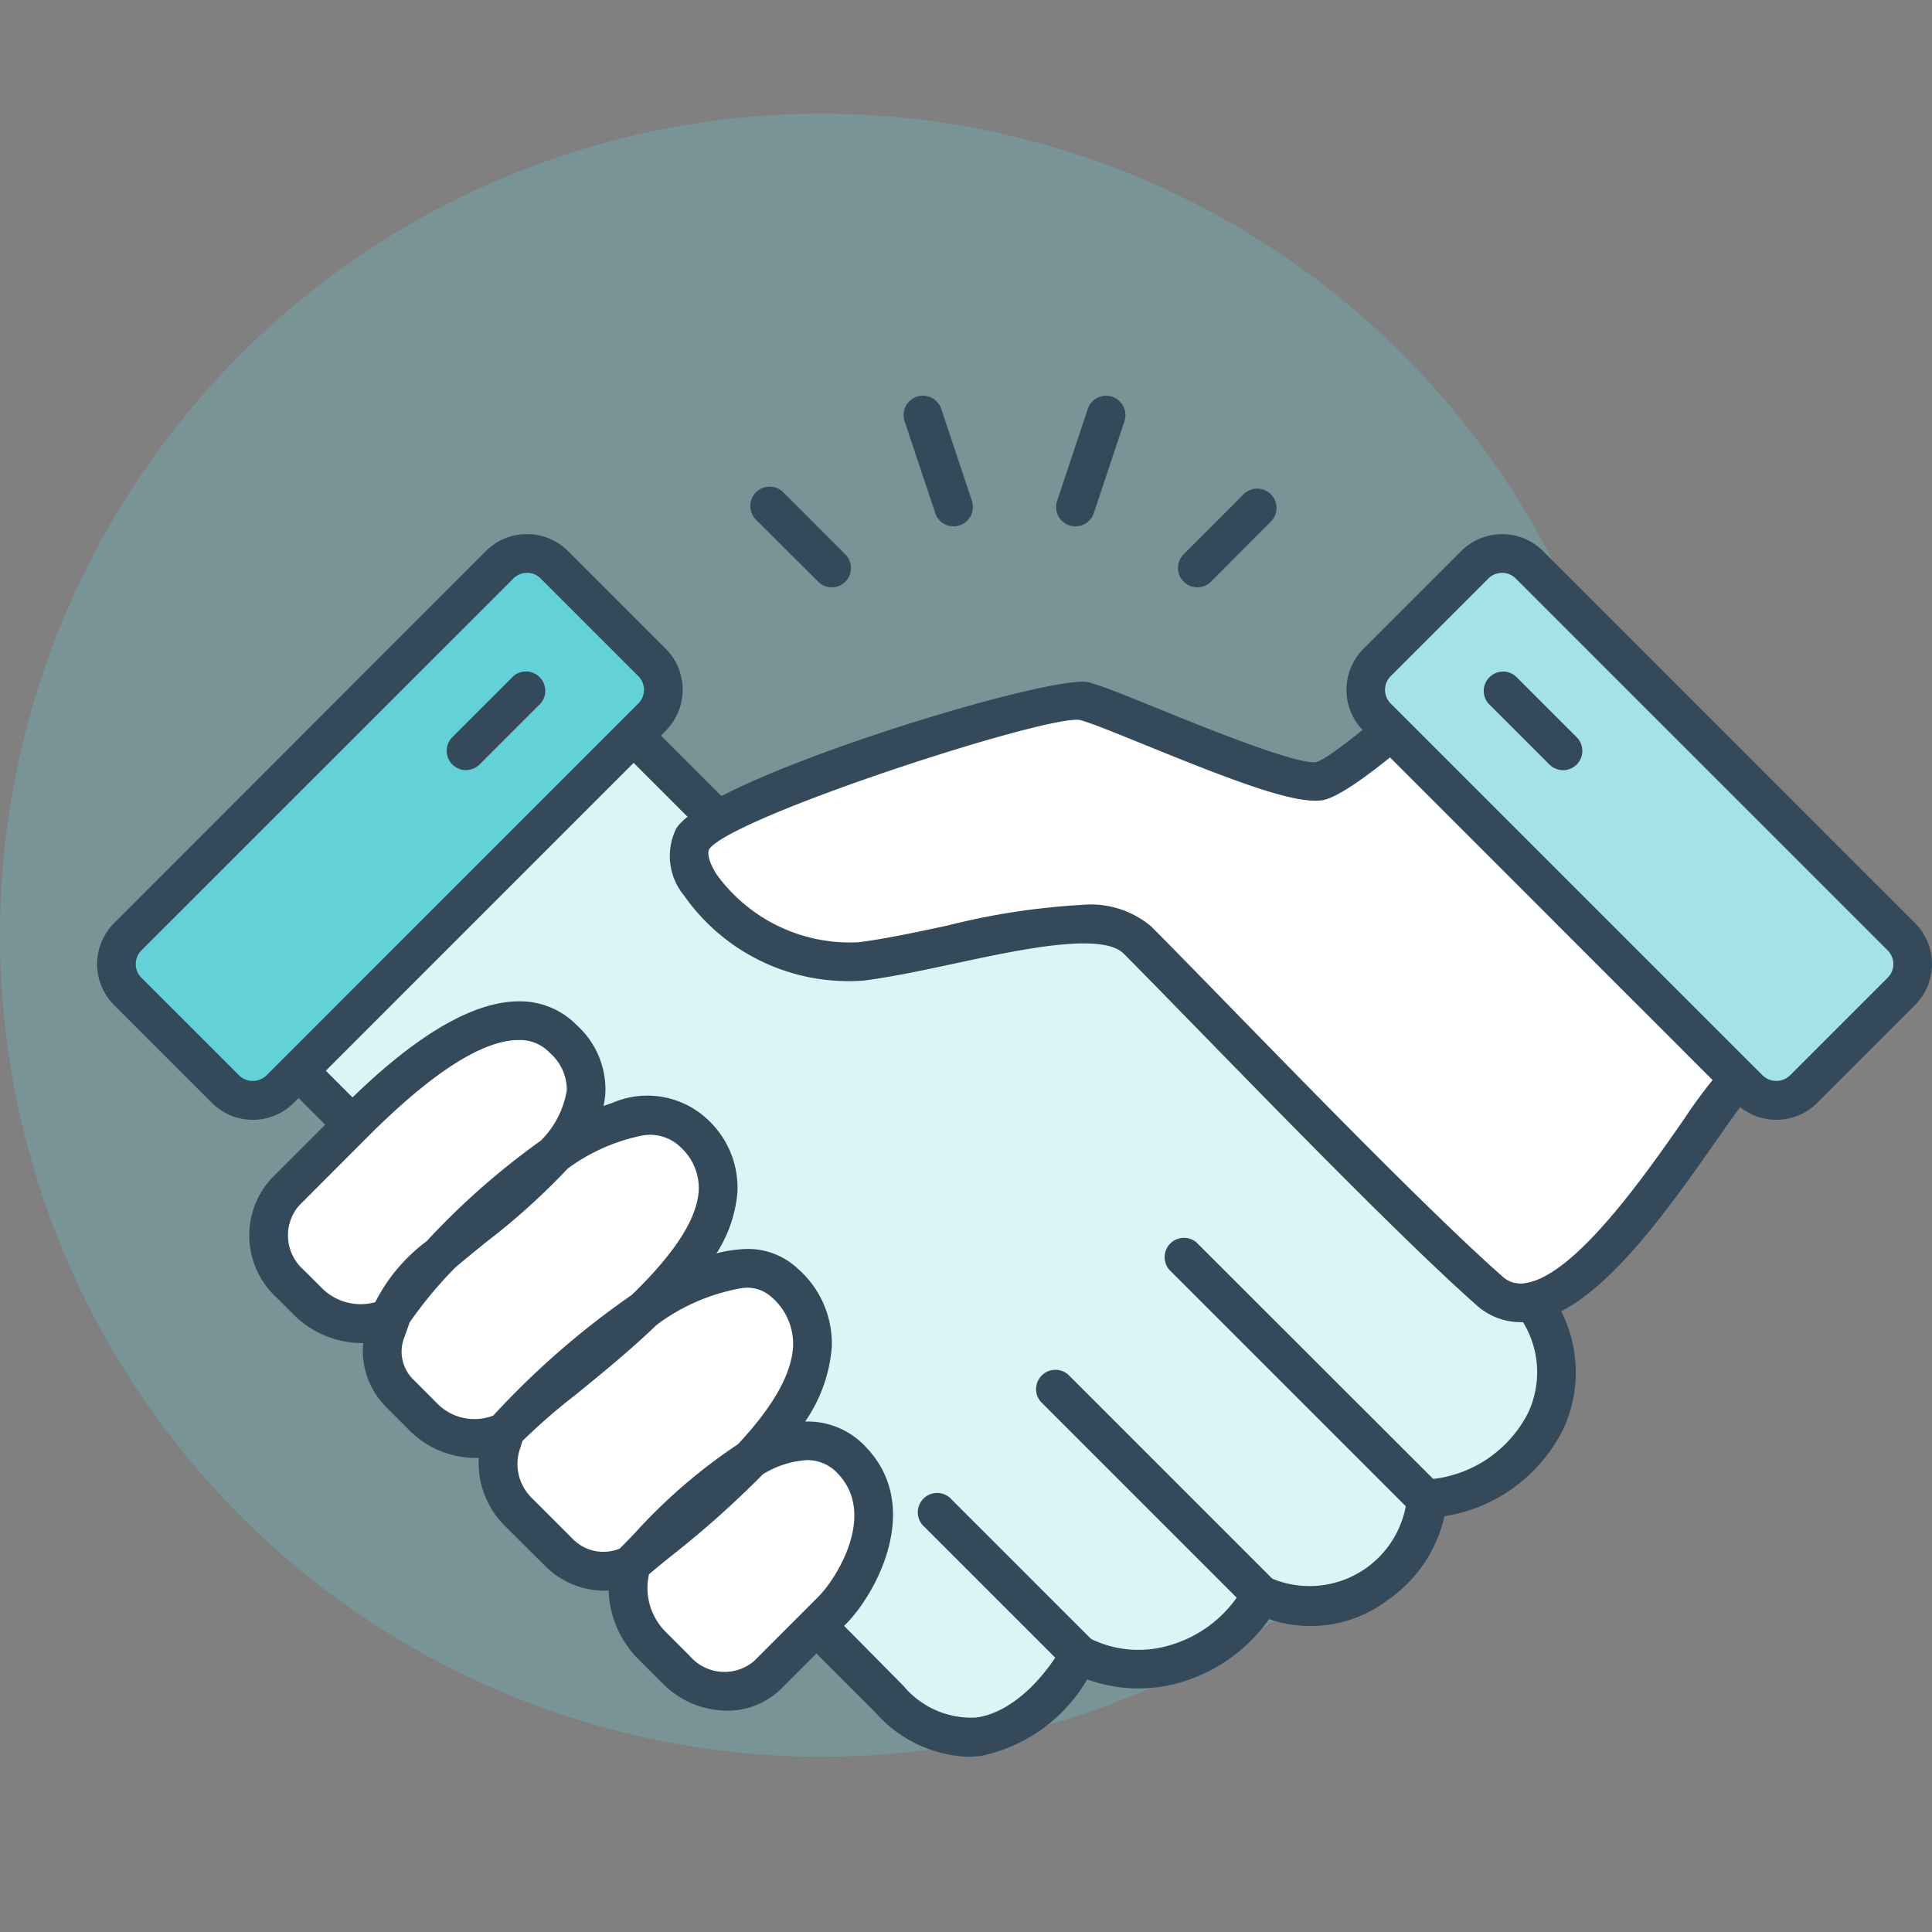 <svg xmlns="http://www.w3.org/2000/svg" width="85" height="85"><rect width="100%" height="100%" fill="#808080" stroke="none"/><defs><clipPath id="b"><rect width="80.729" height="59.857" fill="none"/></clipPath><clipPath id="a"><rect width="85" height="85"/></clipPath></defs><g clip-path="url(#a)"><g transform="translate(0 .5)"><ellipse cx="36.144" cy="36.145" rx="36.144" ry="36.145" transform="translate(0 4.5)" fill="#63d1d8" opacity=".251"/><g transform="translate(4.27 16.933)" clip-path="url(#b)"><path d="M63.065 39.73L44.386 20.96H29.638L18.916 10.235 4.168 24.983l6.7 6.7a11.254 11.254 0 003.568 5L32.6 55.063l2.27 2.27c3.463 3.463 6.7.916 8.364-1.957a6.077 6.077 0 007.983-2.64c4.012 1.983 7.529-2.123 7.24-4.223 4.337-.256 7.584-4.8 4.609-8.782" fill="#dcf4f5"/><path d="M38.297 59.857a5.706 5.706 0 01-4.028-1.921l-2.271-2.271-18.111-18.331a12.292 12.292 0 01-3.762-5.2l-6.558-6.549a.851.851 0 010-1.2L18.314 9.633a.853.853 0 011.2 0l10.473 10.476h14.4a.854.854 0 01.6.25L63.668 39.13a.768.768 0 01.079.092 5.933 5.933 0 01.771 6.194 7.05 7.05 0 01-5.238 3.859 6.115 6.115 0 01-2.5 3.692 5.633 5.633 0 01-5.218.836 7.237 7.237 0 01-3.7 2.722 6.554 6.554 0 01-4.3-.074 7.057 7.057 0 01-4.67 3.367 4.463 4.463 0 01-.6.04M5.373 24.983l6.1 6.1a.859.859 0 01.216.363 10.379 10.379 0 003.24 4.542.8.8 0 01.114.1l20.429 20.643a3.881 3.881 0 003.205 1.4c1.337-.174 2.766-1.363 3.821-3.181a.854.854 0 011.126-.329 4.789 4.789 0 003.719.284 5.445 5.445 0 003.114-2.555.849.849 0 011.136-.375 4.308 4.308 0 006.019-3.344.851.851 0 01.794-.966 5.38 5.38 0 004.568-2.969 4.212 4.212 0 00-.557-4.411L44.032 21.811H29.638a.85.85 0 01-.6-.249L18.916 11.439z" fill="#344a5b"/><path d="M60.474 11.575s-5.461 5.172-6.7 5.362c-1.622.251-8.89-3.162-10.357-3.525s-16.116 4.286-17.2 6.049 3.237 5.935 7.4 5.4 10.351-2.745 12.154-.943c2.922 2.924 11.447 11.865 15.477 15.423 3.377 2.982 9.136-7.245 10.593-8.854 0 0 2.682-1.944 4.568-3.328z" fill="#fff"/><path d="M62.629 40.737a2.893 2.893 0 01-1.945-.754c-3-2.651-8.361-8.142-12.273-12.152-1.343-1.377-2.483-2.546-3.243-3.307-.957-.954-4.535-.188-7.413.429-1.372.294-2.793.6-4.031.756a8.834 8.834 0 01-7.9-3.744 2.726 2.726 0 01-.34-2.95c1.371-2.226 16.5-6.822 18.133-6.431.551.137 1.683.6 3.117 1.18 1.968.8 6.064 2.462 6.9 2.332.7-.183 3.789-2.81 6.248-5.139a.851.851 0 011.181.01l15.94 15.585a.852.852 0 01-.092 1.3c-1.7 1.246-4.042 2.946-4.494 3.274-.263.309-.7.942-1.207 1.665-2.664 3.832-5.493 7.6-8.212 7.927a3.146 3.146 0 01-.369.021M43.352 22.376a4.135 4.135 0 013.018.943c.764.765 1.911 1.939 3.259 3.322 3.893 3.991 9.226 9.457 12.18 12.065a1.174 1.174 0 00.984.319c2.188-.264 5.33-4.781 7.019-7.208a22.533 22.533 0 011.4-1.9.774.774 0 01.131-.119s2-1.447 3.754-2.732L60.461 12.752c-1.919 1.788-5.344 4.836-6.561 5.023s-4-.891-7.8-2.437c-1.261-.512-2.453-1-2.886-1.1-1.589-.18-15.222 4.252-16.277 5.679-.1.154-.035.567.325 1.125a7.233 7.233 0 006.25 2.979c1.167-.148 2.489-.432 3.89-.731a31.166 31.166 0 015.955-.913M43.235 56.226a.848.848 0 01-.6-.25l-6.229-6.228a.851.851 0 111.2-1.2l6.228 6.228a.852.852 0 01-.6 1.454m7.985-2.643a.845.845 0 01-.6-.249l-9.1-9.1a.851.851 0 011.2-1.2l9.1 9.1a.851.851 0 01-.6 1.453m7.242-4.225a.849.849 0 01-.6-.249L47.174 38.432a.851.851 0 011.2-1.2L59.06 47.909a.851.851 0 01-.6 1.454" fill="#344a5b"/><path d="M79.381 26.184l-4.3 4.3a1.7 1.7 0 01-2.4 0L56.313 14.117a1.7 1.7 0 010-2.4l4.3-4.3a1.7 1.7 0 012.4 0l16.368 16.362a1.7 1.7 0 010 2.4" fill="#a4e3e5"/><path d="M73.879 31.833a2.534 2.534 0 01-1.8-.747L55.714 14.72a2.556 2.556 0 010-3.607l4.3-4.3a2.552 2.552 0 013.606 0l16.362 16.365a2.551 2.551 0 010 3.608l-4.3 4.3a2.535 2.535 0 01-1.8.747M61.814 7.77a.845.845 0 00-.6.248l-4.3 4.3a.85.85 0 000 1.2L73.28 29.882a.868.868 0 001.2 0l4.3-4.3a.846.846 0 000-1.2L62.414 8.018a.843.843 0 00-.6-.248" fill="#344a5b"/><path d="M64.496 16.45a.849.849 0 01-.6-.249l-2.682-2.682a.851.851 0 011.2-1.2L65.096 15a.851.851 0 01-.6 1.454" fill="#344a5b"/><path d="M1.348 26.184l4.3 4.3a1.7 1.7 0 002.4 0l16.368-16.367a1.7 1.7 0 000-2.4l-4.3-4.3a1.7 1.7 0 00-2.4 0L1.348 23.779a1.7 1.7 0 000 2.4" fill="#63d1d8"/><path d="M6.85 31.834a2.535 2.535 0 01-1.8-.747l-4.3-4.3a2.553 2.553 0 010-3.609L17.111 6.809a2.558 2.558 0 013.608 0l4.3 4.3a2.556 2.556 0 010 3.608L8.653 31.087a2.534 2.534 0 01-1.8.747M18.915 7.771a.849.849 0 00-.6.249L1.951 24.382a.85.85 0 000 1.2l4.3 4.3a.867.867 0 001.2 0l16.364-16.366a.849.849 0 000-1.2l-4.3-4.3a.841.841 0 00-.6-.248" fill="#344a5b"/><path d="M16.233 16.45a.851.851 0 01-.6-1.454l2.682-2.681a.851.851 0 011.2 1.2l-2.682 2.682a.849.849 0 01-.6.249" fill="#344a5b"/><path d="M25.48 56.029a2.856 2.856 0 004.019.229l2.845-2.845c1.12-1.123 2.963-4.381.888-6.571-3.04-3.2-8.316 3.229-9.741 4.556 1.861-1.734 11.339-8.078 6.744-12.406-3.068-2.89-11.241 5.293-12.277 6.548 1.954-2.368 12.673-8.6 8.356-13.067-3.744-3.88-13.271 7.355-13.367 8 .458-3.04 11.971-7.736 7.573-12.187-2.859-2.895-8.287 2.77-9.409 3.892l-2.845 2.845a2.856 2.856 0 00.226 4.019l.745.745a3.179 3.179 0 003.709.688l-.275.774a2.575 2.575 0 00.679 2.65l.954.954a3.156 3.156 0 003.516.748l.136-.063-.2.65a2.937 2.937 0 00.8 2.913l1.737 1.737a2.691 2.691 0 003.2.558l-.091.546a3.564 3.564 0 001.048 3.054z" fill="#fff"/><path d="M27.697 57.827a4 4 0 01-2.819-1.2l-1.032-1.031a4.478 4.478 0 01-1.338-3.048 3.714 3.714 0 01-2.821-1.111l-1.737-1.729a3.909 3.909 0 01-1.156-3 4.116 4.116 0 01-3.092-1.251l-.954-.954a3.507 3.507 0 01-1.038-2.848 4.26 4.26 0 01-3.075-1.265l-.745-.744a3.708 3.708 0 01-.226-5.223l2.97-2.971c1.188-1.194 4.8-4.83 7.922-4.83h.006a3.5 3.5 0 012.564 1.068 3.805 3.805 0 011.239 2.938 3.623 3.623 0 01-.084.6q.19-.073.377-.132a3.872 3.872 0 014.269.785 4.089 4.089 0 011.245 3.172 5.908 5.908 0 01-.92 2.658 5.511 5.511 0 011.045-.177 3.2 3.2 0 012.52.837 4.383 4.383 0 011.509 3.447 6.682 6.682 0 01-1.171 3.29h.1a3.487 3.487 0 012.595 1.149c2.492 2.63.422 6.429-.9 7.758l-2.846 2.845a3.365 3.365 0 01-2.4.968m-3.423-5.996l-.042.25a2.722 2.722 0 00.811 2.312l1.031 1.033a2.012 2.012 0 002.814.228l2.846-2.847c.817-.82 2.544-3.618.872-5.383a1.8 1.8 0 00-1.366-.618h-.009a4.13 4.13 0 00-1.946.624 42.631 42.631 0 01-4.06 3.617c-.377.306-.7.568-.95.782m-5.565-5.868l-.151.481a2.089 2.089 0 00.589 2.055l1.737 1.737a1.885 1.885 0 002.1.464c.171-.164.388-.391.643-.654a24.135 24.135 0 014.561-3.937c1.321-1.414 2.376-2.951 2.428-4.353a2.721 2.721 0 00-.975-2.144 1.583 1.583 0 00-1.246-.377 8.686 8.686 0 00-3.786 1.625c-1.162 1.119-2.441 2.159-3.559 3.07a25.921 25.921 0 00-2.342 2.036m-4.974-5.187l-.269.757a1.722 1.722 0 00.479 1.762l.955.956a2.3 2.3 0 002.525.593 36.562 36.562 0 016.1-5.312c1.562-1.519 2.854-3.152 2.939-4.583a2.42 2.42 0 00-.772-1.887 1.918 1.918 0 00-1.806-.519 8.322 8.322 0 00-3.183 1.431 29.88 29.88 0 01-3.607 3.251c-.449.365-.916.743-1.353 1.115a18.654 18.654 0 00-2 2.408.265.265 0 01-.01.027m4.813-12.453c-1.6 0-3.859 1.456-6.713 4.327l-2.971 2.975a2.013 2.013 0 00.225 2.814l.745.744a2.41 2.41 0 002.4.674 7.682 7.682 0 012.265-2.687 32.881 32.881 0 015.023-4.423 4.051 4.051 0 001.141-2.216 2.163 2.163 0 00-.751-1.646 1.8 1.8 0 00-1.355-.562zM48.406 8.407a.852.852 0 01-.6-1.454l2.681-2.682a.851.851 0 011.2 1.2l-2.678 2.686a.849.849 0 01-.6.25m-16.085 0a.849.849 0 01-.6-.25l-2.687-2.682a.851.851 0 111.2-1.2l2.682 2.682a.852.852 0 01-.6 1.454m10.727-2.686a.861.861 0 01-.269-.044.85.85 0 01-.538-1.08l1.34-4.017a.851.851 0 111.614.538l-1.34 4.021a.851.851 0 01-.807.582m-5.362 0a.851.851 0 01-.807-.582l-1.342-4.021a.852.852 0 111.616-.538l1.34 4.02a.851.851 0 01-.538 1.077.861.861 0 01-.269.044" fill="#344a5b"/></g></g></g></svg>